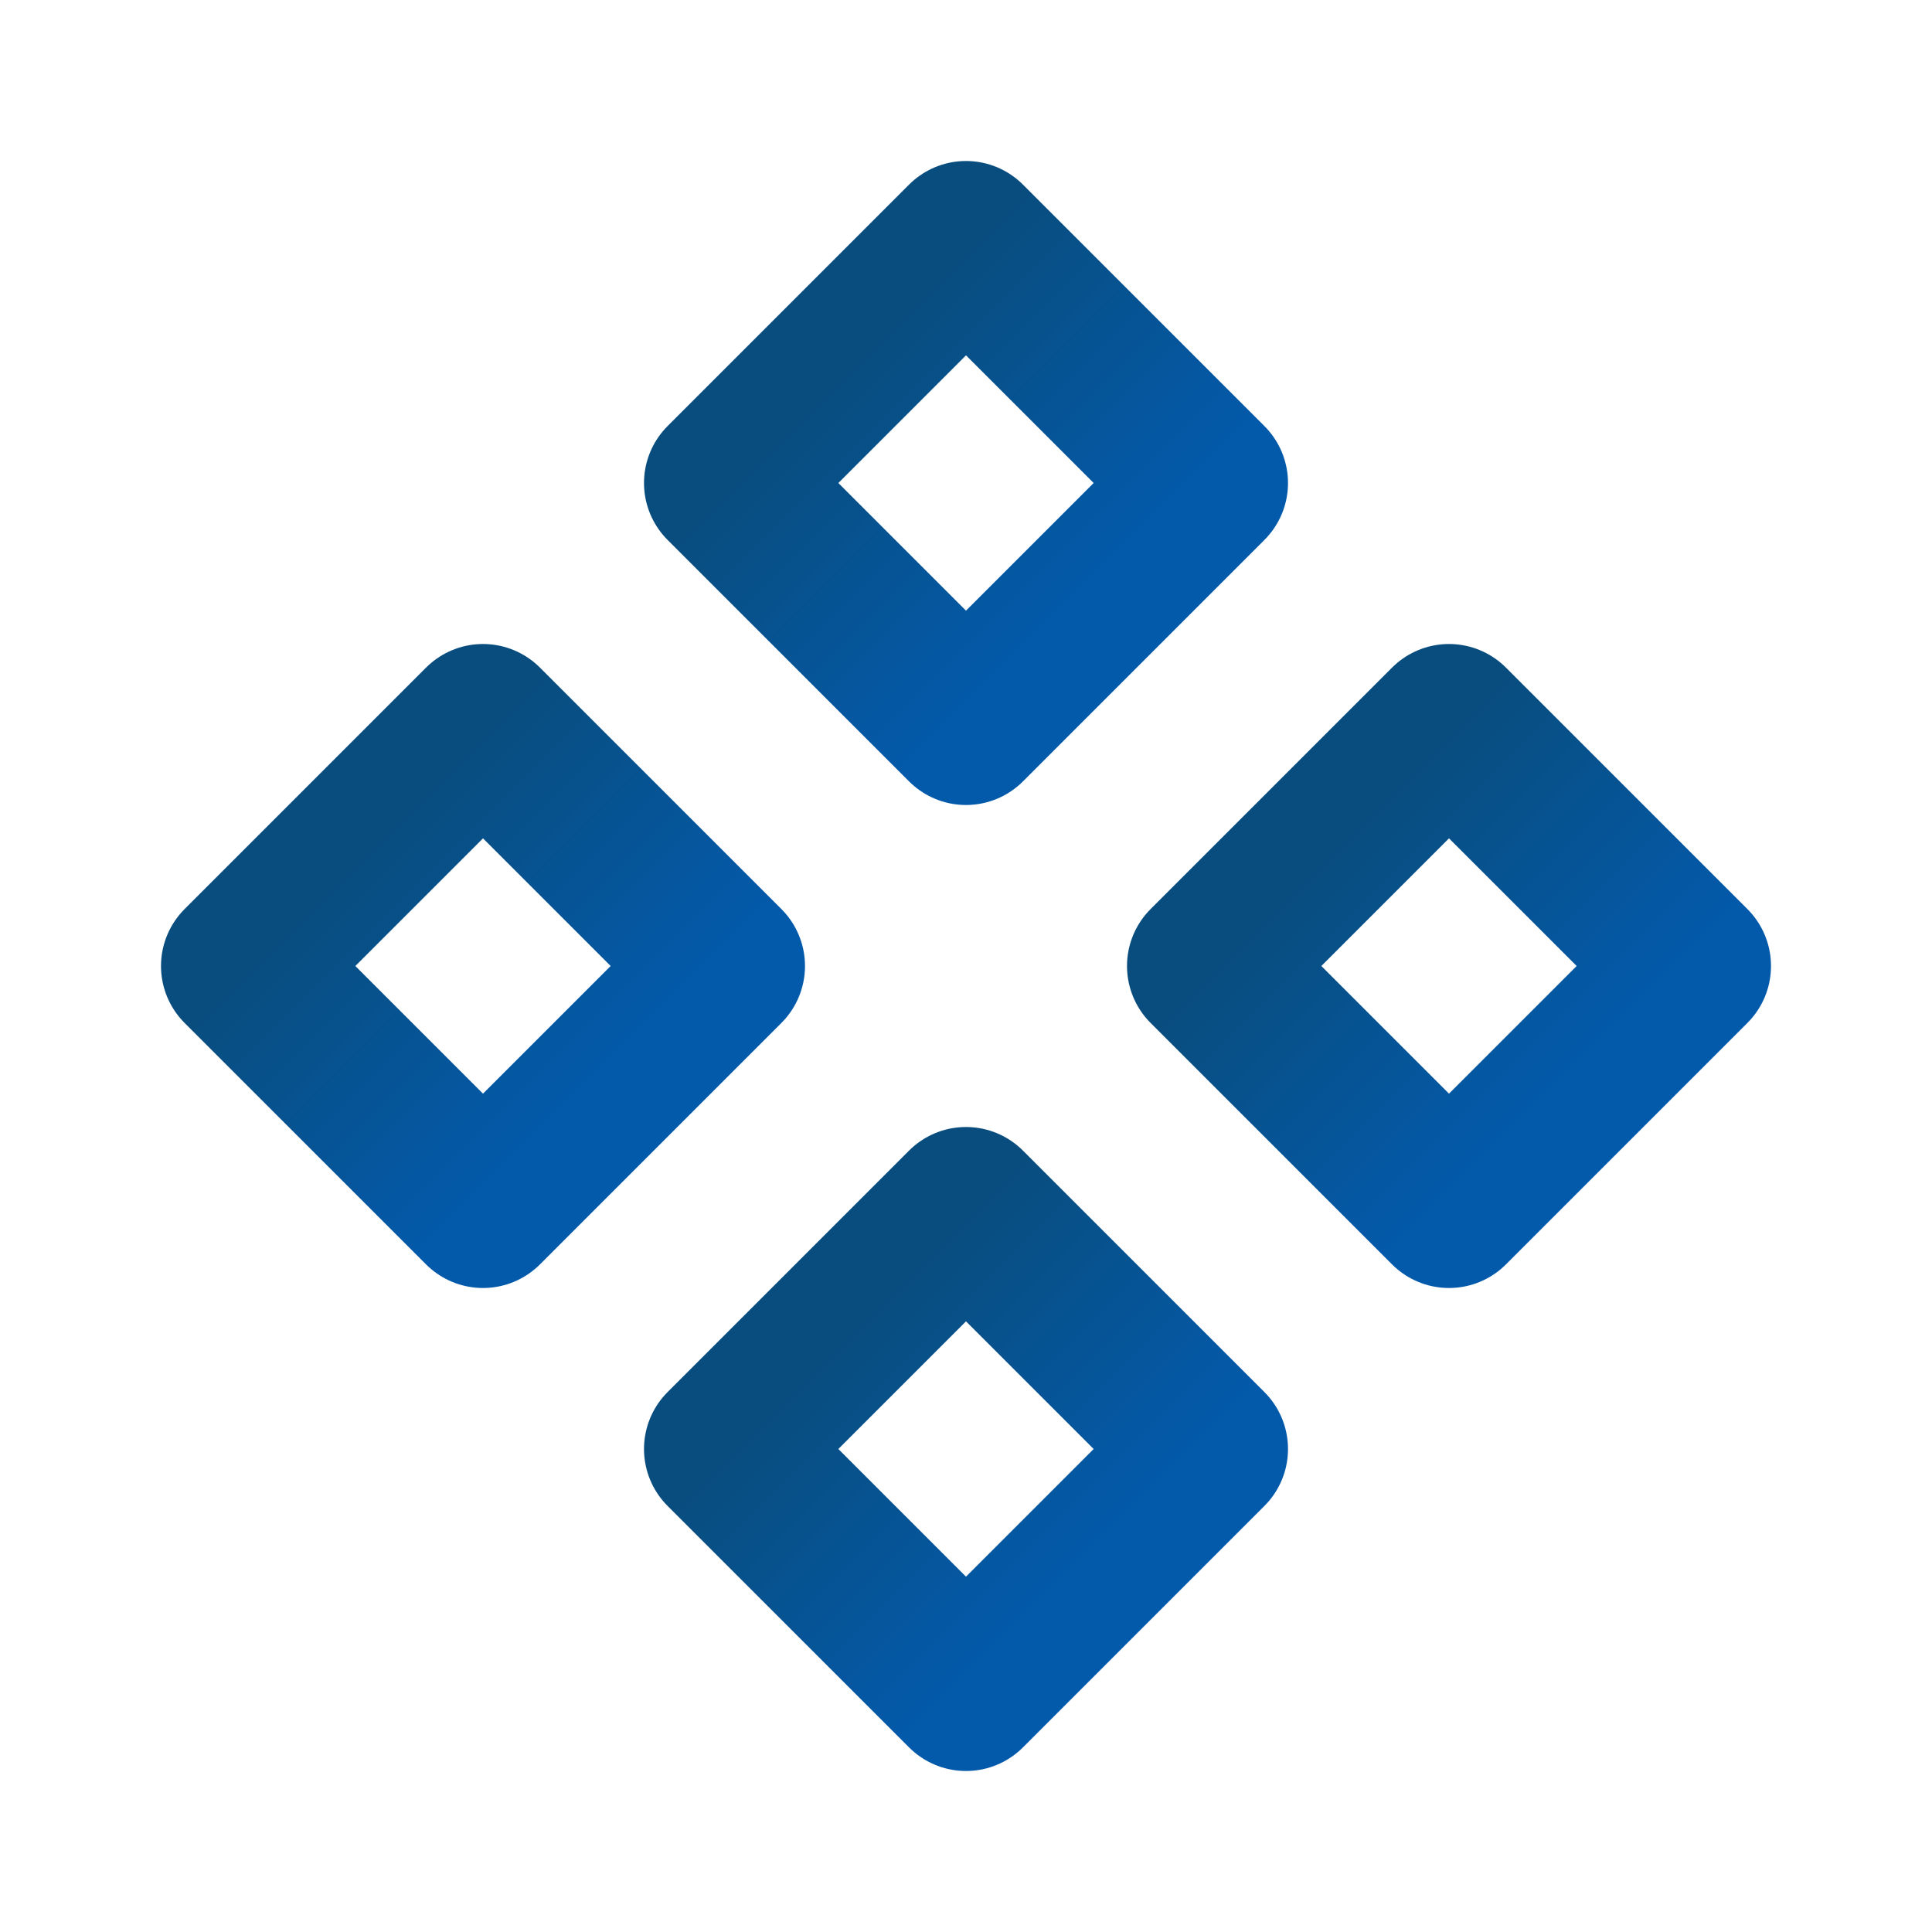 <?xml version="1.0" encoding="UTF-8"?> <svg xmlns="http://www.w3.org/2000/svg" width="24" height="24" viewBox="0 0 24 24" fill="none"><g clip-path="url(#clip0_946_4460)"><path d="M12 3L15 6L12 9L9 6L12 3Z" stroke="url(#paint0_linear_946_4460)" stroke-width="2" stroke-linejoin="round"></path><path d="M12 15L15 18L12 21L9 18L12 15Z" stroke="url(#paint1_linear_946_4460)" stroke-width="2" stroke-linejoin="round"></path><path d="M18 9L21 12L18 15L15 12L18 9Z" stroke="url(#paint2_linear_946_4460)" stroke-width="2" stroke-linejoin="round"></path><path d="M6 9L9 12L6 15L3 12L6 9Z" stroke="url(#paint3_linear_946_4460)" stroke-width="2" stroke-linejoin="round"></path></g><defs><linearGradient id="paint0_linear_946_4460" x1="10.5" y1="4.5" x2="13.5" y2="7.5" gradientUnits="userSpaceOnUse"><stop stop-color="#094D7E"></stop><stop offset="1" stop-color="#035AAB"></stop></linearGradient><linearGradient id="paint1_linear_946_4460" x1="10.5" y1="16.5" x2="13.5" y2="19.5" gradientUnits="userSpaceOnUse"><stop stop-color="#094D7E"></stop><stop offset="1" stop-color="#035AAB"></stop></linearGradient><linearGradient id="paint2_linear_946_4460" x1="16.5" y1="10.5" x2="19.5" y2="13.5" gradientUnits="userSpaceOnUse"><stop stop-color="#094D7E"></stop><stop offset="1" stop-color="#035AAB"></stop></linearGradient><linearGradient id="paint3_linear_946_4460" x1="4.5" y1="10.5" x2="7.5" y2="13.5" gradientUnits="userSpaceOnUse"><stop stop-color="#094D7E"></stop><stop offset="1" stop-color="#035AAB"></stop></linearGradient><clipPath id="clip0_946_4460"><rect width="24" height="24" fill="white"></rect></clipPath></defs></svg> 